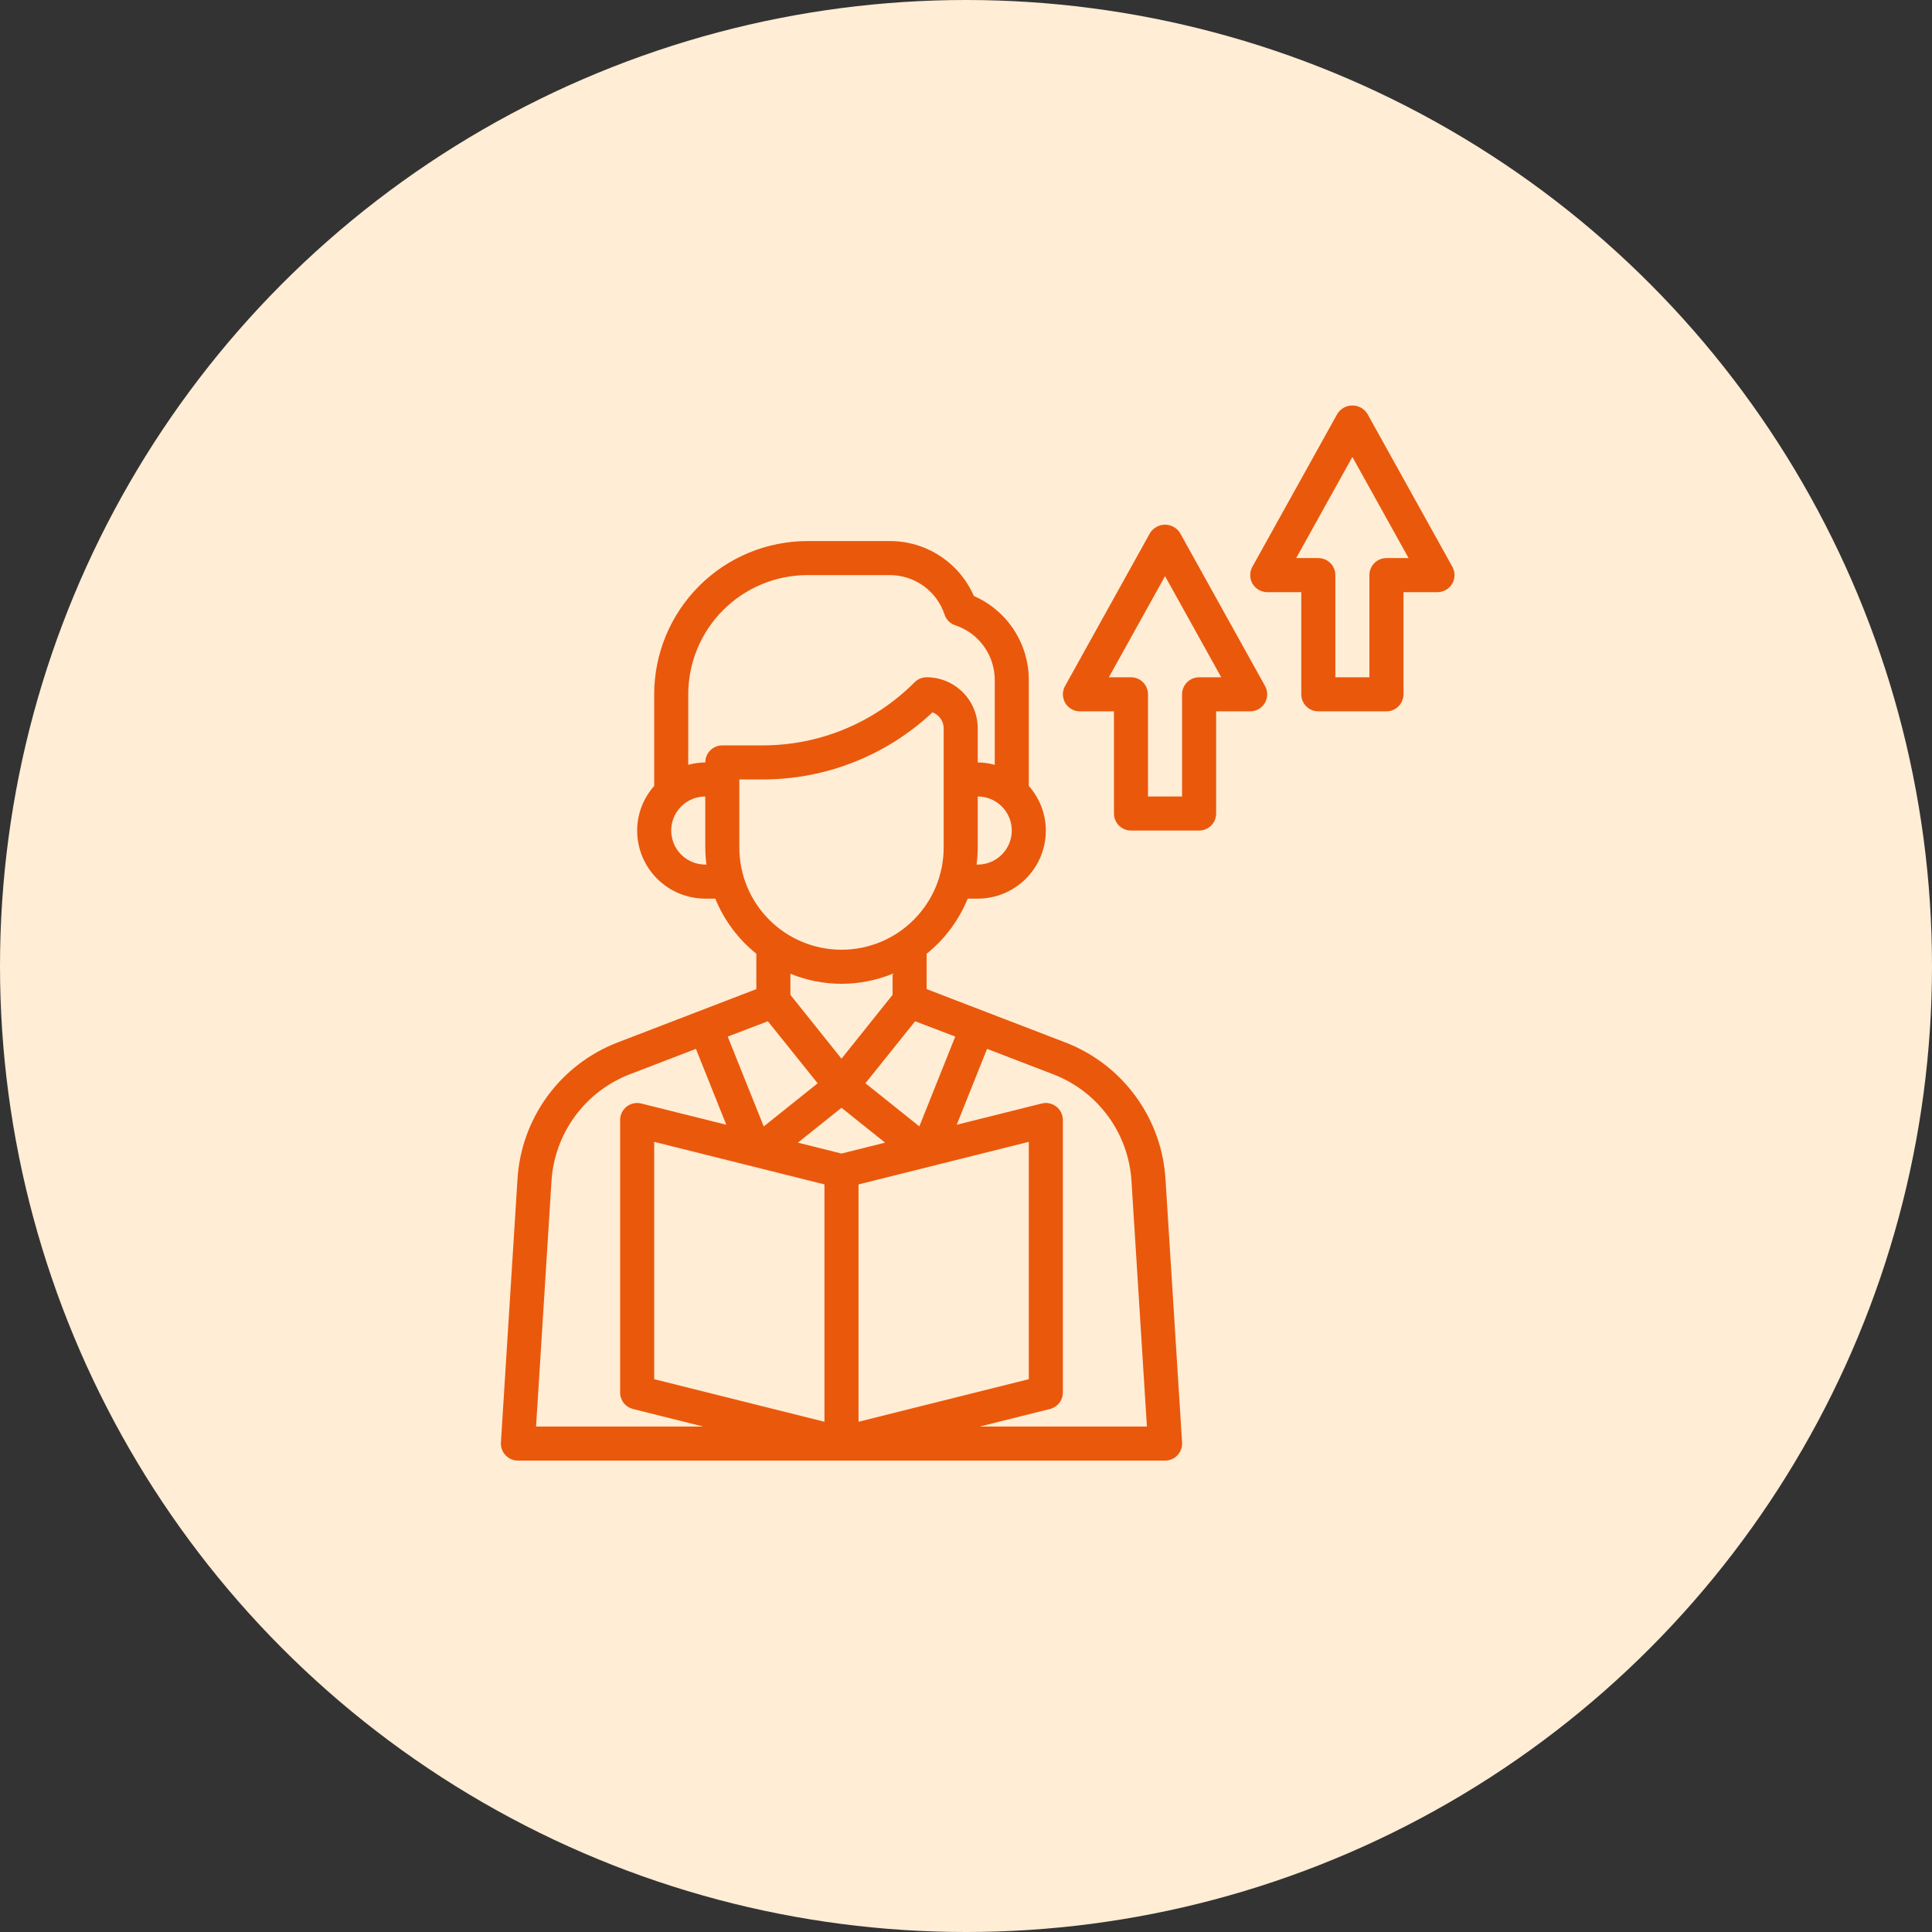 <svg width="81" height="81" viewBox="0 0 81 81" fill="none" xmlns="http://www.w3.org/2000/svg">
<rect x="0" y="0" width="81" height="81" fill="#333333" stroke="none"/>
<circle cx="40.5" cy="40.5" r="40.5" fill="#FFEDD5"/>
<path d="M25.895 43.705C24.714 44.16 23.689 44.945 22.944 45.968C22.198 46.991 21.764 48.207 21.694 49.471L21.001 60.478C20.995 60.575 21.009 60.673 21.043 60.765C21.076 60.856 21.127 60.941 21.194 61.012C21.261 61.083 21.342 61.139 21.431 61.178C21.521 61.217 21.618 61.236 21.715 61.236H48.845C48.943 61.236 49.039 61.217 49.129 61.178C49.218 61.139 49.299 61.083 49.366 61.012C49.433 60.941 49.485 60.856 49.518 60.765C49.551 60.673 49.565 60.575 49.559 60.478L48.866 49.475C48.797 48.21 48.363 46.993 47.617 45.97C46.872 44.946 45.847 44.16 44.665 43.705L38.85 41.469V39.986C39.611 39.375 40.203 38.58 40.571 37.676H40.992C41.749 37.676 42.475 37.375 43.011 36.84C43.546 36.304 43.847 35.578 43.847 34.821C43.845 34.131 43.591 33.467 43.133 32.951V28.511C43.134 27.763 42.916 27.031 42.507 26.405C42.098 25.779 41.515 25.287 40.83 24.988C40.53 24.302 40.038 23.719 39.412 23.31C38.786 22.901 38.054 22.683 37.306 22.684H33.852C32.149 22.686 30.515 23.363 29.311 24.568C28.106 25.772 27.429 27.405 27.427 29.109V32.951C26.969 33.467 26.715 34.131 26.713 34.821C26.713 35.578 27.014 36.304 27.549 36.84C28.085 37.375 28.811 37.676 29.569 37.676H29.989C30.357 38.58 30.949 39.375 31.71 39.986V41.469L25.895 43.705ZM32.193 42.817L34.281 45.418L32.02 47.227L30.51 43.459L32.193 42.817ZM35.28 46.444L37.108 47.906L35.28 48.363L33.452 47.906L35.28 46.444ZM34.566 49.657V59.608L27.427 57.823V47.872L34.566 49.657ZM35.994 49.657L43.133 47.872V57.823L35.994 59.608V49.657ZM23.119 49.555C23.174 48.565 23.514 47.612 24.097 46.811C24.681 46.01 25.484 45.394 26.409 45.038L29.177 43.974L30.45 47.156L26.886 46.265C26.78 46.239 26.671 46.237 26.564 46.259C26.458 46.282 26.359 46.328 26.273 46.395C26.188 46.462 26.119 46.547 26.071 46.645C26.024 46.742 25.999 46.849 25.999 46.957V58.38C25.999 58.54 26.052 58.694 26.15 58.82C26.248 58.945 26.386 59.034 26.54 59.073L29.482 59.808H22.475L23.119 49.555ZM47.349 48.831C47.397 49.071 47.428 49.315 47.441 49.56L48.085 59.808H41.078L44.02 59.073C44.175 59.034 44.312 58.945 44.41 58.82C44.508 58.694 44.561 58.54 44.561 58.38V46.957C44.561 46.849 44.536 46.742 44.489 46.644C44.441 46.547 44.372 46.462 44.286 46.395C44.201 46.328 44.102 46.281 43.996 46.258C43.89 46.236 43.78 46.238 43.675 46.265L40.111 47.156L41.383 43.974L44.151 45.038C44.962 45.348 45.681 45.858 46.24 46.522C46.8 47.185 47.181 47.98 47.349 48.831ZM40.05 43.459L38.544 47.224L36.283 45.416L38.367 42.817L40.05 43.459ZM40.992 36.248H40.942C40.974 36.012 40.99 35.773 40.992 35.534V33.393C41.37 33.393 41.733 33.543 42.001 33.811C42.269 34.079 42.419 34.442 42.419 34.821C42.419 35.199 42.269 35.562 42.001 35.83C41.733 36.098 41.37 36.248 40.992 36.248ZM33.852 24.111H37.306C37.814 24.111 38.309 24.271 38.721 24.567C39.133 24.864 39.441 25.283 39.601 25.765C39.636 25.87 39.694 25.966 39.773 26.044C39.851 26.122 39.947 26.181 40.052 26.216C40.534 26.377 40.953 26.684 41.249 27.096C41.546 27.508 41.706 28.003 41.706 28.511V32.066C41.473 32.002 41.233 31.968 40.992 31.965V30.537C40.992 29.969 40.766 29.424 40.364 29.022C39.963 28.621 39.418 28.395 38.85 28.395C38.66 28.395 38.479 28.47 38.345 28.604C37.508 29.446 36.512 30.113 35.415 30.568C34.319 31.022 33.142 31.254 31.955 31.251H30.282C30.093 31.251 29.912 31.326 29.778 31.46C29.644 31.594 29.569 31.775 29.569 31.965C29.327 31.968 29.087 32.002 28.855 32.066V29.109C28.856 27.784 29.383 26.514 30.32 25.577C31.257 24.64 32.527 24.113 33.852 24.111ZM29.569 36.248C29.19 36.248 28.827 36.098 28.559 35.83C28.291 35.562 28.141 35.199 28.141 34.821C28.141 34.442 28.291 34.079 28.559 33.811C28.827 33.543 29.19 33.393 29.569 33.393V35.534C29.57 35.773 29.587 36.012 29.618 36.248H29.569ZM30.997 35.534V32.679H31.955C34.607 32.686 37.161 31.68 39.095 29.866C39.232 29.917 39.351 30.008 39.435 30.128C39.519 30.248 39.564 30.39 39.564 30.537V35.534C39.564 36.67 39.112 37.76 38.309 38.563C37.506 39.367 36.416 39.818 35.28 39.818C34.144 39.818 33.054 39.367 32.251 38.563C31.448 37.76 30.997 36.67 30.997 35.534ZM35.28 41.246C36.014 41.246 36.742 41.103 37.422 40.825V41.709L35.28 44.387L33.138 41.71V40.825C33.818 41.103 34.546 41.246 35.28 41.246Z" fill="#EA580C"/>
<path d="M50.987 34.107V29.824H52.415C52.539 29.824 52.661 29.791 52.769 29.73C52.877 29.668 52.967 29.579 53.03 29.472C53.093 29.365 53.127 29.243 53.129 29.119C53.13 28.995 53.099 28.872 53.039 28.764L49.469 22.338C49.402 22.234 49.31 22.148 49.201 22.089C49.092 22.029 48.969 21.998 48.845 21.998C48.721 21.998 48.599 22.029 48.49 22.089C48.381 22.148 48.289 22.234 48.221 22.338L44.652 28.764C44.591 28.872 44.56 28.995 44.562 29.119C44.564 29.243 44.598 29.365 44.661 29.472C44.724 29.579 44.814 29.668 44.921 29.73C45.029 29.791 45.151 29.824 45.276 29.824H46.703V34.107C46.703 34.297 46.779 34.478 46.913 34.612C47.046 34.746 47.228 34.821 47.417 34.821H50.273C50.462 34.821 50.644 34.746 50.778 34.612C50.912 34.478 50.987 34.297 50.987 34.107ZM49.559 29.11V33.393H48.131V29.11C48.131 28.92 48.056 28.739 47.922 28.605C47.788 28.471 47.607 28.396 47.417 28.396H46.489L48.845 24.155L51.201 28.396H50.273C50.084 28.396 49.902 28.471 49.768 28.605C49.634 28.739 49.559 28.92 49.559 29.11Z" fill="#EA580C"/>
<path d="M55.271 29.823H58.127C58.316 29.823 58.498 29.748 58.632 29.614C58.765 29.48 58.841 29.299 58.841 29.109V24.826H60.269C60.393 24.826 60.515 24.793 60.623 24.731C60.73 24.67 60.82 24.581 60.883 24.474C60.946 24.367 60.98 24.245 60.982 24.121C60.984 23.997 60.953 23.874 60.892 23.765L57.323 17.34C57.255 17.236 57.163 17.15 57.054 17.09C56.945 17.031 56.823 17 56.699 17C56.575 17 56.453 17.031 56.343 17.09C56.234 17.15 56.142 17.236 56.075 17.34L52.505 23.765C52.445 23.874 52.414 23.997 52.416 24.121C52.417 24.245 52.451 24.367 52.514 24.474C52.577 24.581 52.667 24.67 52.775 24.731C52.883 24.793 53.005 24.826 53.129 24.826H54.557V29.109C54.557 29.299 54.632 29.48 54.766 29.614C54.9 29.748 55.082 29.823 55.271 29.823ZM54.343 23.398L56.699 19.157L59.055 23.398H58.127C57.937 23.398 57.756 23.473 57.622 23.607C57.488 23.741 57.413 23.922 57.413 24.112V28.395H55.985V24.112C55.985 23.922 55.91 23.741 55.776 23.607C55.642 23.473 55.46 23.398 55.271 23.398H54.343Z" fill="#EA580C"/>
</svg>
